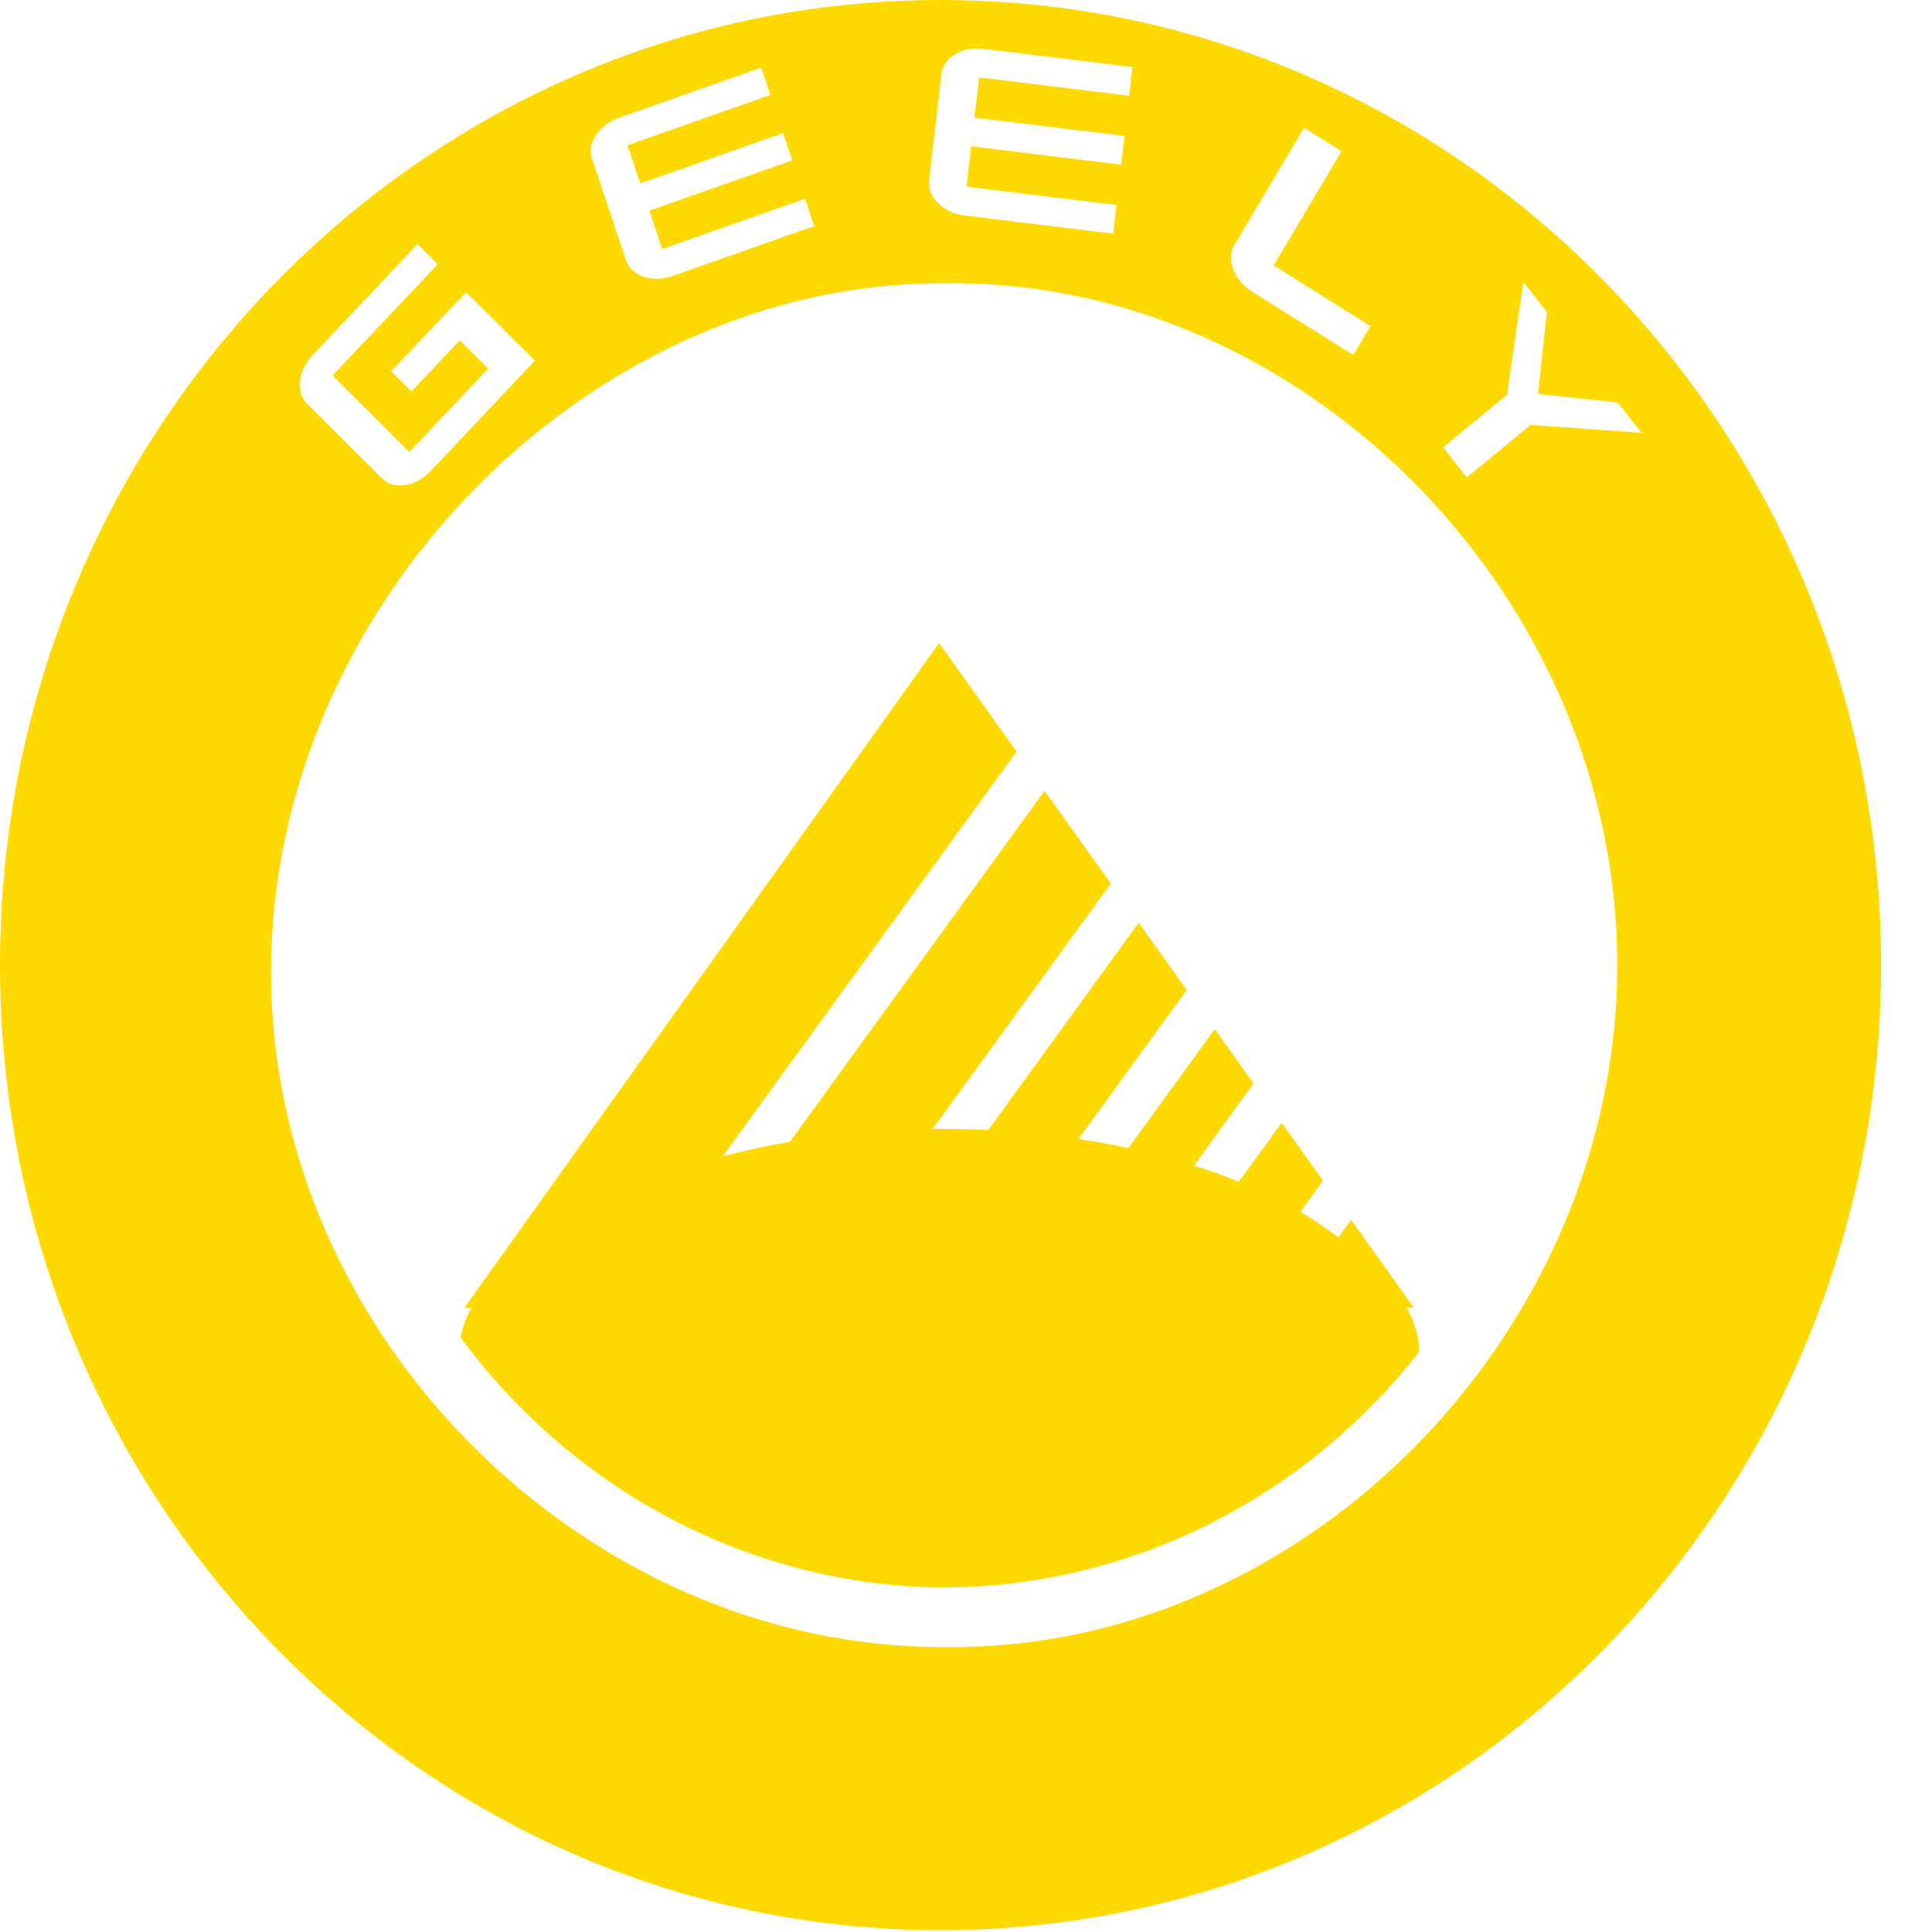 <svg width="37" height="37" viewBox="0 0 37 37" fill="none" xmlns="http://www.w3.org/2000/svg">
<path d="M18.107 30.403C21.776 30.373 25.046 28.616 27.182 25.887C27.176 25.597 27.092 25.315 26.938 25.045H27.077L25.876 23.361L25.63 23.701C25.409 23.528 25.168 23.364 24.903 23.21L25.338 22.611L24.546 21.502L23.725 22.631C23.451 22.52 23.165 22.415 22.866 22.323L24.008 20.75L23.264 19.709L21.609 21.989C21.3 21.921 20.98 21.863 20.654 21.814L22.728 18.959L22.529 18.681L21.808 17.671L18.926 21.643C18.635 21.628 18.343 21.62 18.047 21.62C17.983 21.62 17.922 21.622 17.86 21.624L21.274 16.921L20.005 15.145L15.128 21.866C14.684 21.944 14.252 22.037 13.842 22.145L19.469 14.393L17.985 12.316L13.439 18.682L8.891 25.049H9.03C8.927 25.231 8.856 25.419 8.818 25.61C10.947 28.499 14.312 30.375 18.107 30.407V30.403Z" fill="#FED900"/>
<path d="M18.013 0C8.065 0 0 8.276 0 18.482C0 28.688 8.065 36.965 18.013 36.965C27.961 36.965 36.026 28.689 36.026 18.482C36.026 8.274 27.961 0 18.013 0ZM28.861 7.561L29.174 5.398L29.625 5.975L29.455 7.543L30.982 7.708L31.437 8.289L29.312 8.137L28.091 9.144L27.639 8.567L28.861 7.56V7.561ZM23.639 4.695L24.974 2.447L25.692 2.896L24.392 5.084L26.247 6.244L25.917 6.798L23.985 5.59C23.811 5.481 23.687 5.338 23.62 5.161C23.552 4.985 23.558 4.83 23.639 4.695ZM17.794 3.46L18.03 1.421C18.049 1.259 18.137 1.131 18.294 1.038C18.45 0.945 18.634 0.91 18.843 0.936L21.688 1.284L21.624 1.834L18.752 1.483L18.663 2.252L21.536 2.603L21.472 3.154L18.6 2.802L18.51 3.575L21.382 3.926L21.319 4.475L18.474 4.127C18.27 4.101 18.101 4.024 17.968 3.894C17.835 3.763 17.777 3.62 17.796 3.462L17.794 3.46ZM11.417 2.586C11.518 2.432 11.668 2.319 11.869 2.25L14.579 1.295L14.755 1.818L12.017 2.782L12.262 3.513L14.998 2.549L15.172 3.071L12.437 4.035L12.682 4.77L15.418 3.806L15.594 4.33L12.884 5.285C12.69 5.353 12.506 5.359 12.33 5.3C12.154 5.242 12.041 5.139 11.991 4.988L11.341 3.045C11.288 2.891 11.314 2.739 11.415 2.584L11.417 2.586ZM5.747 7.295C5.77 7.11 5.854 6.941 6.002 6.785L7.996 4.674L8.384 5.06L6.369 7.191L7.84 8.655L9.349 7.06L8.805 6.518L7.881 7.496L7.493 7.11L8.925 5.595L10.244 6.907L8.251 9.018C8.106 9.17 7.945 9.261 7.763 9.289C7.582 9.319 7.435 9.277 7.323 9.167L5.886 7.736C5.771 7.623 5.726 7.475 5.749 7.291L5.747 7.295ZM18.244 31.543C18.21 31.543 18.178 31.543 18.144 31.543C18.111 31.543 18.081 31.543 18.047 31.543C11.228 31.543 5.191 25.611 5.191 18.613C5.191 11.616 11.228 5.423 18.047 5.423C18.081 5.423 18.113 5.423 18.146 5.423C18.18 5.423 18.21 5.423 18.244 5.423C25.063 5.423 30.973 11.486 30.973 18.482C30.973 25.479 25.063 31.543 18.244 31.543Z" fill="#FED900"/>
</svg>
